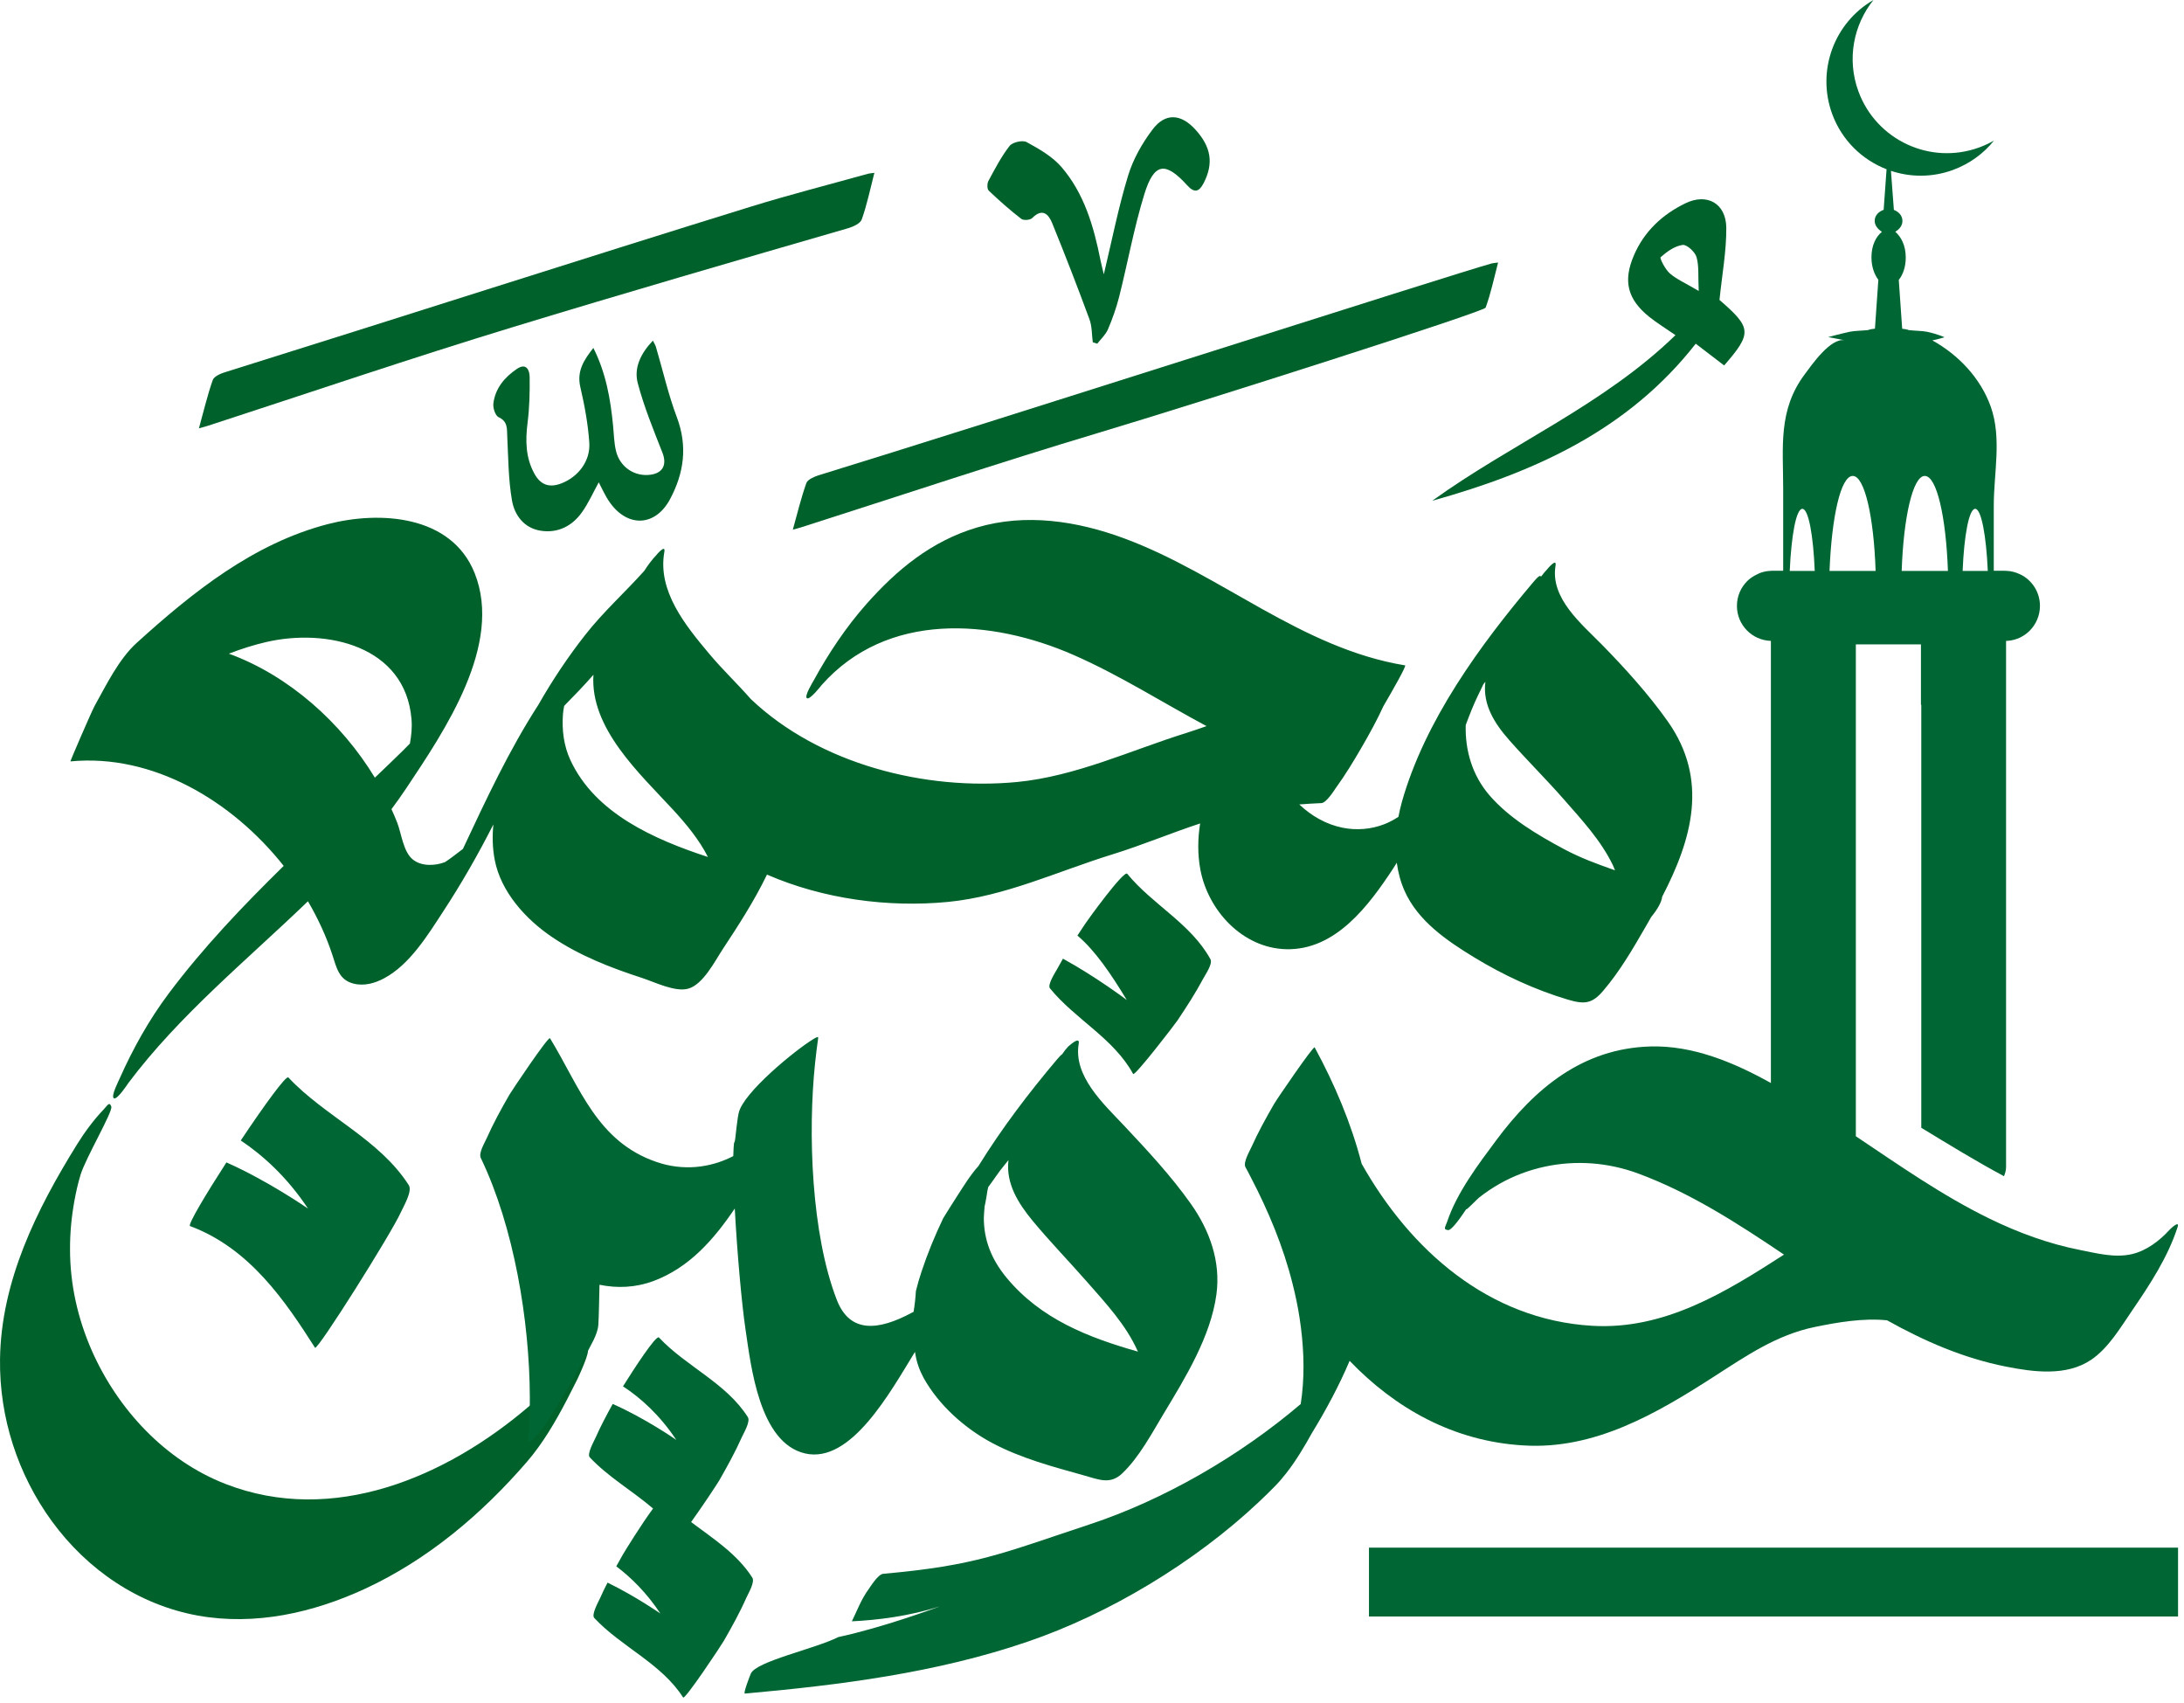 <svg width="263" height="205" viewBox="0 0 263 205" fill="none" xmlns="http://www.w3.org/2000/svg">
<path d="M69.873 164.45C69.773 164.63 69.683 164.82 69.563 165.01C69.533 165.07 69.503 165.12 69.483 165.17C69.463 165.21 69.443 165.25 69.423 165.29C69.053 166.03 68.683 166.78 68.283 167.53H68.123C67.303 167.54 66.593 167.71 66.043 168.12C63.793 169.75 64.703 168.07 65.863 166.38C65.863 166.37 65.873 166.37 65.873 166.36C66.693 165.15 67.633 163.96 67.633 163.96C67.633 163.96 67.833 163.98 68.193 164.04C68.573 164.11 69.133 164.24 69.813 164.45C69.833 164.44 69.853 164.44 69.873 164.45Z" fill="#00612B"/>
<path d="M200.812 86.82C198.512 83.57 195.692 80.46 192.912 77.62C190.452 75.11 186.652 72.02 187.322 68.1C187.492 67.09 186.292 68.56 186.342 68.51C186.072 68.79 185.812 69.1 185.562 69.44C185.522 69.23 185.292 69.32 184.722 69.99C178.232 77.66 171.592 86.75 168.822 96.53C168.652 97.12 168.522 97.73 168.402 98.34C167.862 98.69 167.302 99 166.702 99.23C165.112 99.85 163.372 99.99 161.702 99.66C159.722 99.27 157.922 98.24 156.462 96.85C157.352 96.78 158.242 96.73 159.132 96.69C159.732 96.66 160.682 95.12 160.862 94.87C162.012 93.29 163.042 91.58 164.022 89.89C164.942 88.3 165.832 86.68 166.602 85C167.792 82.97 169.392 80.14 169.202 80.11C156.682 78.05 147.042 69.14 135.382 64.82C129.712 62.72 123.502 61.76 117.612 63.52C112.182 65.14 108.022 68.56 104.322 72.74C101.902 75.47 99.772 78.66 98.022 81.86C97.862 82.15 96.823 83.82 97.172 84.06C97.532 84.31 98.933 82.49 98.933 82.49C106.812 73.59 119.352 74.5 129.292 78.86C134.822 81.28 139.962 84.57 145.292 87.42C144.482 87.71 143.662 87.99 142.842 88.25C136.122 90.35 129.552 93.46 122.482 94.15C111.432 95.21 98.683 92.02 90.422 84.17C88.793 82.31 86.972 80.59 85.403 78.71C82.552 75.31 79.153 71.16 80.002 66.44C80.183 65.42 78.963 66.91 79.022 66.85C78.502 67.39 78.022 68.05 77.573 68.74C75.243 71.34 72.632 73.68 70.472 76.44C68.422 79.05 66.513 81.9 64.823 84.87C61.282 90.35 58.523 96.29 55.742 102.21C54.943 102.84 53.733 103.73 53.572 103.8C52.392 104.25 50.763 104.33 49.712 103.48C48.562 102.55 48.352 100.4 47.843 99.07C47.633 98.52 47.392 97.97 47.142 97.42C47.773 96.58 48.383 95.71 48.972 94.83C53.483 88.05 60.612 77.64 57.153 68.99C54.352 62 45.742 61.48 39.483 63.1C30.532 65.42 23.203 71.29 16.473 77.39C14.303 79.35 12.783 82.5 11.383 85.01C11.043 85.62 8.422 91.68 8.482 91.67C18.363 90.72 27.922 96.37 34.163 104.25C29.233 109.09 24.473 114.07 20.312 119.62C17.983 122.72 15.992 126.28 14.422 129.82C14.283 130.14 13.322 132 13.713 132.23C14.113 132.46 15.443 130.41 15.443 130.41C21.602 122.2 29.683 115.64 37.083 108.51C38.303 110.59 39.303 112.77 40.023 114.96C40.523 116.48 40.803 117.97 42.562 118.42C43.843 118.75 45.153 118.38 46.282 117.77C49.352 116.12 51.523 112.57 53.362 109.75C55.572 106.38 57.583 102.86 59.413 99.26C59.273 100.67 59.303 102.09 59.572 103.51C60.303 107.37 63.312 110.68 66.483 112.82C69.772 115.05 73.543 116.52 77.312 117.74C78.793 118.22 81.302 119.48 82.882 119.03C84.683 118.53 86.132 115.64 87.043 114.26C88.832 111.55 90.812 108.51 92.362 105.3C99.162 108.25 106.922 109.28 114.132 108.59C121.052 107.92 127.412 104.88 134.002 102.85C137.552 101.75 140.992 100.3 144.522 99.14C144.232 100.97 144.202 102.84 144.552 104.71C145.482 109.63 149.622 114.13 154.842 114.28C160.832 114.45 164.842 109.01 167.782 104.54C167.922 104.32 168.062 104.09 168.202 103.87C168.362 105.03 168.652 106.16 169.132 107.24C170.732 110.87 174.222 113.25 177.502 115.25C181.012 117.39 184.822 119.16 188.772 120.34C190.782 120.94 191.722 120.87 193.072 119.27C195.032 116.98 196.602 114.29 198.102 111.69C198.352 111.26 198.592 110.83 198.842 110.4C199.652 109.41 200.082 108.6 200.162 107.96C203.732 101.07 205.822 93.89 200.812 86.82ZM27.562 78.7C29.012 78.14 30.503 77.66 32.053 77.3C39.312 75.62 48.803 77.74 49.553 86.57C49.642 87.62 49.532 88.57 49.362 89.52C49.072 89.81 48.792 90.11 48.492 90.4C47.383 91.49 46.263 92.55 45.142 93.63C41.142 87.03 34.803 81.34 27.562 78.7ZM56.312 101.74C56.383 101.64 56.432 101.58 56.453 101.58C56.462 101.59 56.413 101.65 56.312 101.74ZM68.692 91.52C67.882 89.77 67.653 87.89 67.793 85.98C67.812 85.67 67.873 85.33 67.942 84.98C69.142 83.76 70.332 82.53 71.463 81.24C71.032 87.68 77.032 93.13 81.043 97.48C82.662 99.24 84.183 101.08 85.252 103.18C78.823 101.07 71.672 97.95 68.692 91.52ZM188.322 102.22C185.142 100.52 181.742 98.51 179.362 95.75C177.302 93.36 176.422 90.37 176.502 87.3C176.972 86.04 177.462 84.78 178.052 83.58C178.122 83.44 178.362 82.96 178.622 82.39C178.702 82.29 178.792 82.18 178.872 82.08C178.522 84.85 179.982 87.11 181.772 89.14C183.902 91.55 186.182 93.8 188.302 96.22C190.482 98.71 192.782 101.17 194.232 104.18C194.322 104.38 194.392 104.58 194.482 104.78C192.402 104.05 190.332 103.3 188.322 102.22Z" fill="#00612B"/>
<path d="M135.743 105.199C135.353 104.719 131.013 110.709 130.683 111.219C130.363 111.689 130.053 112.159 129.743 112.639C131.893 114.449 133.783 117.259 135.693 120.399C135.503 120.259 132.063 117.659 128.003 115.419C127.763 115.829 127.533 116.239 127.313 116.649C127.093 117.059 126.093 118.569 126.443 118.999C129.463 122.709 134.113 125.009 136.453 129.299C136.633 129.629 141.453 123.369 141.793 122.859C142.883 121.229 143.963 119.569 144.883 117.839C145.143 117.349 146.063 116.039 145.763 115.489C143.423 111.209 138.773 108.909 135.743 105.199Z" fill="#00612B"/>
<path d="M69.933 163.12C69.373 163.76 68.803 164.4 68.203 165.03C67.463 165.82 66.683 166.6 65.883 167.35C65.873 167.36 65.873 167.36 65.873 167.37C65.203 168 64.523 168.62 63.813 169.22C53.713 177.91 40.043 183.68 27.153 178.66C19.873 175.83 14.173 169.67 11.053 162.6C9.363 158.75 8.433 154.63 8.433 150.42C8.423 148.45 8.613 146.49 8.963 144.56C9.153 143.51 9.393 142.46 9.703 141.43C10.323 139.41 13.613 133.82 13.403 133.23C13.173 132.57 12.933 133.1 12.423 133.64C11.293 134.81 10.123 136.41 9.283 137.77C4.423 145.59 0.123 154.23 0.003 163.66C-0.087 170.65 2.133 177.51 6.253 183.16C10.513 188.99 16.673 193.21 23.823 194.51C30.713 195.75 37.693 194.18 43.963 191.28C51.553 187.76 58.023 182.28 63.453 176C65.353 173.8 66.903 171.15 68.273 168.52C68.663 167.76 69.043 167.02 69.413 166.28C69.433 166.25 69.443 166.21 69.473 166.16C69.493 166.12 69.523 166.06 69.553 166C69.623 165.84 69.713 165.65 69.813 165.43C70.503 163.91 71.583 161.22 69.933 163.12Z" fill="#00612B"/>
<path d="M63.782 45.41C63.773 44.56 63.383 43.65 62.252 44.41C60.773 45.41 59.642 46.74 59.413 48.57C59.343 49.11 59.642 50.03 60.032 50.22C61.153 50.74 61.042 51.59 61.083 52.52C61.212 55.1 61.212 57.71 61.653 60.25C61.962 62.05 63.133 63.6 65.132 63.9C67.162 64.21 68.882 63.35 70.062 61.7C70.873 60.57 71.433 59.28 72.103 58.07C72.502 58.82 72.882 59.72 73.442 60.5C75.612 63.55 78.933 63.39 80.692 60.09C82.362 56.96 82.823 53.73 81.513 50.25C80.472 47.49 79.823 44.59 78.983 41.75C78.912 41.53 78.782 41.33 78.623 41.01C77.142 42.56 76.312 44.31 76.802 46.14C77.552 48.98 78.683 51.73 79.763 54.48C80.323 55.89 79.873 56.93 78.373 57.15C76.483 57.43 74.683 56.29 74.192 54.34C73.942 53.35 73.933 52.31 73.832 51.29C73.522 48.06 72.972 44.9 71.453 41.89C70.343 43.31 69.433 44.65 69.882 46.59C70.392 48.79 70.812 51.04 70.963 53.29C71.112 55.52 69.623 57.41 67.623 58.19C66.172 58.76 65.103 58.4 64.353 57.03C63.282 55.08 63.263 53.03 63.532 50.88C63.763 49.08 63.803 47.24 63.782 45.41Z" fill="#00612B"/>
<path d="M122.983 26.35C123.253 26.56 124.063 26.5 124.303 26.25C125.523 25.02 126.263 25.78 126.703 26.86C128.263 30.69 129.763 34.56 131.193 38.44C131.513 39.3 131.473 40.29 131.593 41.21C131.773 41.27 131.953 41.32 132.133 41.38C132.563 40.82 133.133 40.31 133.413 39.67C133.953 38.41 134.423 37.09 134.763 35.76C135.803 31.64 136.553 27.43 137.803 23.38C138.973 19.59 140.333 19.41 142.953 22.3C143.863 23.31 144.413 23.08 144.963 22.01C146.163 19.65 145.853 17.68 143.933 15.58C142.213 13.7 140.333 13.55 138.793 15.59C137.533 17.25 136.443 19.18 135.843 21.16C134.683 24.96 133.913 28.88 132.923 33.03C132.753 32.32 132.623 31.83 132.523 31.33C131.713 27.27 130.573 23.31 127.833 20.12C126.733 18.84 125.143 17.94 123.633 17.11C123.153 16.84 121.923 17.12 121.573 17.57C120.573 18.86 119.803 20.34 119.023 21.79C118.863 22.1 118.853 22.75 119.063 22.95C120.323 24.15 121.623 25.3 122.983 26.35Z" fill="#00612B"/>
<path d="M97.103 58.159C96.473 59.929 96.033 61.759 95.473 63.769C95.983 63.629 96.233 63.569 96.473 63.489C108.383 59.689 120.243 55.719 132.223 52.129C144.773 48.369 178.733 37.529 178.903 37.039C179.523 35.329 179.903 33.529 180.403 31.609C180.013 31.659 179.813 31.669 179.623 31.719C175.063 32.969 118.583 51.079 98.523 57.239C97.993 57.419 97.253 57.739 97.103 58.159Z" fill="#00612B"/>
<path d="M61.833 39.36C74.773 35.41 89.093 31.25 102.083 27.49C102.713 27.31 103.593 26.92 103.773 26.42C104.403 24.65 104.783 22.79 105.293 20.81C104.893 20.87 104.683 20.87 104.483 20.93C99.783 22.24 95.043 23.45 90.383 24.89C69.693 31.29 47.743 38.36 27.073 44.82C26.523 44.99 25.763 45.33 25.613 45.77C24.973 47.6 24.533 49.49 23.953 51.57C24.473 51.42 24.733 51.36 24.983 51.28C37.273 47.28 49.493 43.12 61.833 39.36Z" fill="#00612B"/>
<path d="M207.063 36.11C207.373 33.06 207.903 30.24 207.883 27.42C207.853 24.5 205.573 23.21 202.973 24.47C200.193 25.81 198.003 27.85 196.763 30.73C195.423 33.84 195.983 36.03 198.593 38.14C199.533 38.89 200.563 39.52 201.763 40.35C193.093 48.77 182.013 53.41 172.473 60.29C184.723 56.87 196.023 51.84 204.203 41.38C205.403 42.3 206.513 43.16 207.623 44C211.013 40.1 210.943 39.47 207.063 36.11ZM201.083 32.92C200.523 32.43 199.843 31.08 199.973 30.97C200.723 30.3 201.653 29.63 202.613 29.49C203.113 29.41 204.103 30.31 204.293 30.94C204.613 32.02 204.473 33.23 204.563 35.03C202.973 34.09 201.923 33.64 201.083 32.92Z" fill="#00612B"/>
<path d="M34.723 129.72C34.453 129.44 31.753 133.17 28.993 137.31C31.683 139.11 34.573 141.72 37.093 145.51C36.873 145.36 32.193 142.13 27.263 139.95C24.763 143.83 22.643 147.37 22.873 147.61C30.073 150.28 34.373 156.68 37.933 162.26C38.203 162.69 47.183 148.4 48.263 145.97C48.573 145.28 49.683 143.43 49.233 142.7C45.673 137.12 39.153 134.45 34.723 129.72Z" fill="#006633"/>
<path d="M90.593 189.94C88.772 187.09 85.903 185.26 83.223 183.25C84.593 181.35 86.413 178.59 86.613 178.24C87.583 176.54 88.543 174.81 89.343 173.01C89.573 172.5 90.393 171.14 90.053 170.61C87.433 166.49 82.623 164.52 79.353 161.03C79.013 160.67 76.252 164.95 75.022 166.91C77.153 168.3 79.442 170.36 81.442 173.36C81.272 173.24 77.623 170.72 73.783 169.03C73.053 170.35 72.343 171.68 71.733 173.06C71.553 173.48 70.642 175.06 71.022 175.46C73.243 177.83 76.173 179.5 78.643 181.62C77.253 183.49 75.213 186.8 75.003 187.17C74.733 187.64 74.472 188.1 74.213 188.58C76.013 189.94 77.873 191.77 79.522 194.26C79.373 194.16 76.493 192.17 73.162 190.54C72.843 191.15 72.543 191.77 72.272 192.39C72.082 192.82 71.183 194.39 71.563 194.8C74.833 198.29 79.633 200.26 82.263 204.37C82.473 204.69 86.843 198.12 87.153 197.57C88.132 195.87 89.093 194.14 89.882 192.35C90.112 191.84 90.933 190.47 90.593 189.94Z" fill="#006633"/>
<path d="M206.473 165.69C210.313 163.22 213.963 160.71 218.513 159.77C221.313 159.19 224.373 158.67 227.243 158.96C231.733 161.47 236.443 163.52 241.543 164.53C244.863 165.19 248.843 165.73 251.823 163.71C253.893 162.31 255.343 159.85 256.723 157.83C258.863 154.7 261.063 151.36 262.233 147.72C262.503 146.88 261.403 147.9 261.233 148.09C260.053 149.39 258.463 150.59 256.733 150.99C254.663 151.47 252.553 150.9 250.513 150.5C246.723 149.76 243.073 148.42 239.603 146.73C233.913 143.96 228.733 140.31 223.483 136.8V77.58H231.323V84.85H231.363V135.78C234.653 137.78 237.943 139.8 241.323 141.61C241.473 141.24 241.573 140.87 241.573 140.52V77.16C241.643 77.16 241.723 77.16 241.793 77.15C242.823 77.07 243.733 76.62 244.423 75.93C245.183 75.16 245.653 74.11 245.653 72.94C245.653 71.38 244.803 70.01 243.543 69.29C243.453 69.23 243.353 69.19 243.223 69.13C242.743 68.9 242.203 68.75 241.643 68.73C241.573 68.72 241.493 68.72 241.423 68.72H240.093V60.86C240.093 56.95 241.073 52.76 239.733 48.97C238.513 45.54 235.853 42.73 232.693 40.98C233.523 40.82 234.153 40.6 234.153 40.6C234.153 40.6 233.323 40.22 232.083 39.95C231.493 39.83 230.673 39.83 229.883 39.75C229.613 39.64 229.363 39.62 229.063 39.58L228.653 33.7C229.153 33.07 229.493 32.15 229.493 31C229.493 29.52 228.913 28.5 228.233 27.9C228.723 27.6 229.093 27.18 229.093 26.6C229.093 25.93 228.613 25.48 228.063 25.27L227.743 21L227.713 20.57C230.063 21.35 232.673 21.38 235.183 20.46C237.193 19.72 238.873 18.48 240.123 16.92C239.563 17.24 238.973 17.52 238.343 17.75C232.463 19.9 225.953 16.88 223.793 11C222.373 7.13 223.203 2.99 225.603 0C220.913 2.7 218.713 8.46 220.633 13.72C221.803 16.91 224.253 19.24 227.183 20.38L227.153 20.79L226.833 25.26C226.243 25.47 225.753 25.93 225.753 26.59C225.753 27.17 226.153 27.6 226.623 27.91C225.913 28.49 225.363 29.52 225.363 30.99C225.363 32.14 225.723 33.06 226.193 33.69L225.783 39.57C225.473 39.61 225.223 39.63 224.953 39.74C224.213 39.82 223.353 39.82 222.763 39.94C221.513 40.21 220.143 40.59 220.143 40.59C220.143 40.59 221.343 40.8 222.153 40.97C220.443 40.63 218.173 43.93 217.323 45.07C214.103 49.38 214.733 53.82 214.733 58.81V68.72H213.403C213.333 68.72 213.253 68.72 213.183 68.73C212.723 68.75 212.283 68.85 211.873 69.01C211.793 69.04 211.723 69.09 211.613 69.14C211.163 69.35 210.753 69.61 210.403 69.96C209.633 70.73 209.163 71.78 209.163 72.95C209.163 75.24 210.983 77.09 213.253 77.16V130.39C208.713 127.86 203.813 125.85 198.753 125.99C190.593 126.22 184.833 131.02 180.173 137.29C178.013 140.19 175.443 143.59 174.283 147.05C174.043 147.75 173.743 148.02 174.373 148.1C174.823 148.16 176.033 146.38 176.583 145.55C176.433 145.89 177.843 144.4 178.103 144.19C178.903 143.56 179.753 142.99 180.643 142.49C182.313 141.55 184.113 140.88 185.983 140.47C189.763 139.65 193.663 139.95 197.283 141.29C203.583 143.62 209.263 147.3 214.833 151.05C207.783 155.59 200.433 160.14 191.713 159.62C179.263 158.88 169.823 150.5 163.973 140.11C162.713 135.23 160.713 130.52 158.313 126.1C158.183 125.86 153.753 132.34 153.433 132.9C152.453 134.6 151.493 136.33 150.693 138.12C150.453 138.66 149.673 139.95 149.983 140.53C150.203 140.92 150.413 141.32 150.613 141.72C152.743 145.8 154.533 150.09 155.653 154.56C155.993 155.91 156.283 157.27 156.493 158.65C156.963 161.71 157.133 164.84 156.783 167.93C156.743 168.3 156.693 168.67 156.633 169.04C149.253 175.33 140.083 180.6 131.243 183.52C120.523 187.07 117.563 188.48 106.353 189.48C105.733 189.54 104.833 191.01 104.623 191.3C103.713 192.54 103.233 193.87 102.583 195.2C105.713 195.05 109.473 194.58 113.153 193.41C112.643 193.6 106.373 195.93 100.943 197.1C98.113 198.53 91.073 200 90.413 201.5C90.323 201.71 89.453 203.93 89.703 203.9C101.173 202.87 112.743 201.41 123.693 197.67C133.543 194.32 143.853 188.12 151.593 180.83C152.273 180.2 152.923 179.55 153.563 178.9C154.033 178.42 154.483 177.9 154.913 177.34C156.083 175.84 157.083 174.16 158.013 172.48C158.023 172.47 158.023 172.46 158.033 172.45C159.713 169.7 161.263 166.81 162.523 163.84C168.003 169.55 175.023 173.52 183.413 174.02C192.003 174.58 199.503 170.18 206.473 165.69ZM237.853 61.26C238.593 61.26 239.183 64.48 239.373 68.74H236.343C236.513 64.48 237.113 61.26 237.853 61.26ZM231.783 57.3C233.233 57.3 234.343 62.26 234.573 68.74H229.003C229.223 62.26 230.353 57.3 231.783 57.3ZM223.113 57.3C224.543 57.3 225.653 62.26 225.863 68.74H220.313C220.573 62.26 221.653 57.3 223.113 57.3ZM217.043 61.26C217.783 61.26 218.363 64.48 218.533 68.74H215.523C215.713 64.48 216.293 61.26 217.043 61.26Z" fill="#006633"/>
<path d="M72.192 154.68C74.323 155.12 76.543 155.03 78.692 154.23C83.013 152.62 85.983 149.2 88.483 145.5C88.763 150.82 89.332 157.06 89.763 159.97C90.433 164.48 91.422 173.71 96.953 174.99C102.473 176.26 107.203 167.61 110.183 162.76C110.273 163.34 110.393 163.91 110.593 164.47C110.763 164.96 110.983 165.45 111.243 165.93C113.073 169.2 116.183 171.97 119.463 173.72C122.943 175.57 126.783 176.59 130.553 177.64C132.333 178.14 133.703 178.77 135.153 177.38C137.193 175.43 138.703 172.57 140.143 170.18C142.733 165.88 145.793 160.93 146.483 155.84C147.023 151.88 145.663 148.12 143.393 144.92C141.033 141.58 138.133 138.47 135.333 135.49C132.903 132.91 129.223 129.56 129.903 125.64C130.073 124.63 128.603 126.05 128.643 125.99C128.373 126.27 128.133 126.58 127.913 126.92C127.783 127 127.583 127.2 127.303 127.53C123.923 131.53 120.643 135.83 117.823 140.39C116.833 141.48 115.953 142.94 115.193 144.11C114.643 144.95 114.113 145.81 113.583 146.67C112.573 148.77 111.693 150.92 110.963 153.12C110.713 153.88 110.483 154.65 110.293 155.44C110.243 156.28 110.153 157.12 110.013 157.94C109.953 157.97 109.903 158 109.853 158.02C105.723 160.25 102.333 160.52 100.773 156.51C97.703 148.61 97.263 136.38 98.162 127.91C98.263 126.95 98.382 126.01 98.513 125.07C98.522 125 98.522 124.94 98.522 124.89C98.522 124.79 98.263 124.9 97.862 125.15V125.14C97.862 125.15 97.853 125.15 97.853 125.16C95.782 126.43 89.502 131.53 88.953 134C88.912 134.18 88.882 134.35 88.853 134.53C88.743 135.31 88.642 136.1 88.562 136.88C88.442 137.98 88.403 137.09 88.343 138.19C88.323 138.49 88.312 138.83 88.302 139.19C85.453 140.66 82.213 140.97 79.093 139.91C71.882 137.46 69.843 130.92 66.233 125C66.052 124.71 61.663 131.26 61.343 131.8C60.362 133.5 59.413 135.23 58.612 137.03C58.362 137.6 57.602 138.82 57.903 139.43C61.883 147.69 63.773 159.02 63.803 168.23C63.812 169.9 63.752 171.56 63.633 173.21C63.562 174.14 64.513 172.9 64.612 172.8C65.692 171.68 66.632 169.98 67.433 168.68C67.662 168.3 67.903 167.91 68.123 167.52C68.593 166.74 69.043 165.95 69.472 165.16C69.493 165.12 69.522 165.06 69.552 165C69.662 164.82 69.763 164.63 69.862 164.44C70.103 163.98 70.343 163.53 70.573 163.07C71.103 162.01 71.972 160.69 72.052 159.5C72.123 158.58 72.162 155.63 72.192 154.68ZM118.573 145.21C118.593 145.13 118.613 145.05 118.633 144.96C118.743 144.42 118.833 143.87 118.913 143.32C118.943 143.19 118.973 143.06 119.003 142.93C119.003 142.92 119.003 142.92 119.003 142.92C119.673 142.03 120.303 141.05 120.853 140.4C121.053 140.16 121.253 139.92 121.443 139.67C121.103 142.47 122.603 144.86 124.343 146.97C126.433 149.49 128.733 151.86 130.893 154.32C133.163 156.91 135.583 159.49 137.003 162.67C137.013 162.69 137.023 162.71 137.033 162.73C131.043 161.03 125.313 158.8 121.193 153.81C119.363 151.58 118.483 149.27 118.473 146.65C118.493 146.17 118.523 145.7 118.573 145.21Z" fill="#006633"/>
<path d="M262.283 186.33H164.853V194.62H262.283V186.33Z" fill="#006633"/>
</svg>
